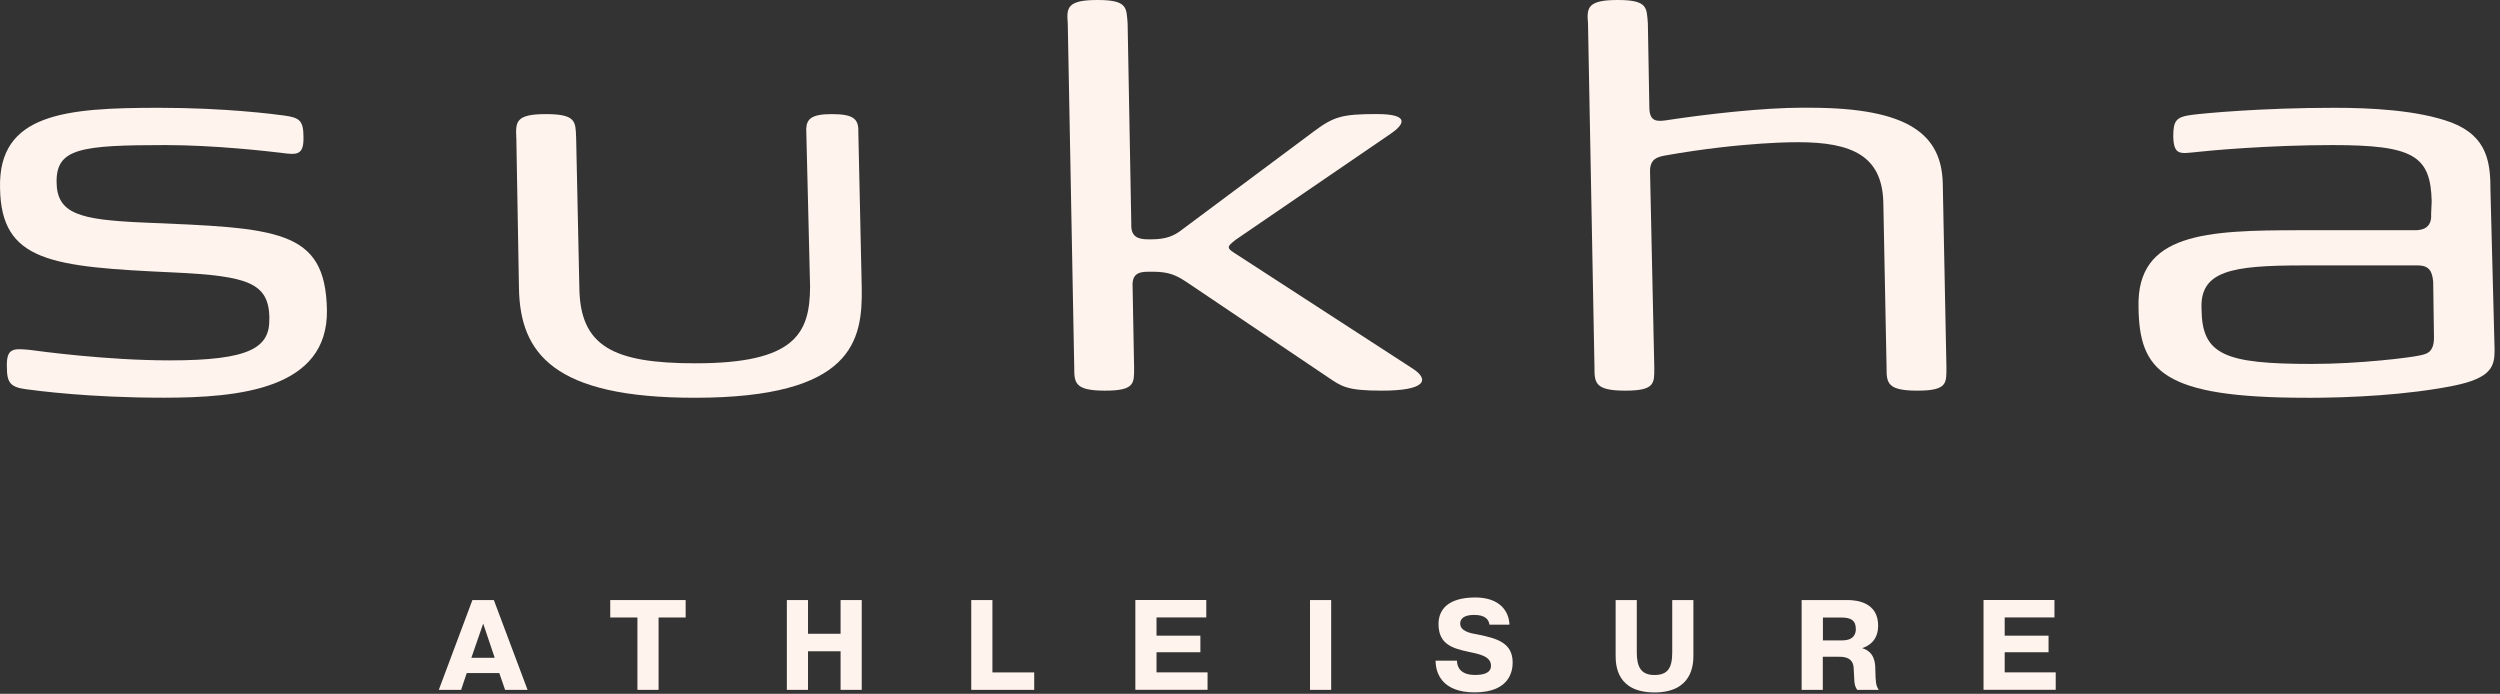 <?xml version="1.0" encoding="UTF-8"?>
<svg xmlns="http://www.w3.org/2000/svg" width="436" height="121" viewBox="0 0 436 121" fill="none">
  <rect x="0" y="0" width="436" height="121" fill="#333333" stroke="none"/>
  <path d="M46.987 55.5C46.887 49.36 43.357 48.13 30.357 47.52C8.947 46.54 0.197 45.68 0.007 32.79C-0.323 19.78 11.407 18.8 27.737 18.8C39.277 18.8 47.697 19.9 49.577 20.15C52.217 20.52 52.917 21.01 52.927 23.83C53.017 27.15 51.767 27.02 49.007 26.65C46.877 26.4 37.477 25.3 28.877 25.3C14.027 25.3 9.837 25.91 9.867 31.68C9.877 37.33 13.977 38.31 24.747 38.8C48.367 39.78 56.737 39.9 57.017 54.02C57.257 67.89 41.677 69.36 28.537 69.36C15.397 69.36 6.467 68.13 4.587 67.89C1.817 67.52 1.197 66.79 1.197 63.96C1.107 60.65 2.357 60.77 5.097 61.01C6.987 61.26 18.557 62.85 29.607 62.85C43.597 62.85 47.137 60.64 46.967 55.48L46.987 55.5Z" fill="#FEF3ED"></path>
  <path d="M90.037 23.95C89.927 21.25 89.937 19.9 95.217 19.9C100.497 19.9 100.367 21.25 100.477 23.95L101.037 50.1C101.137 60.41 106.937 63.36 121.297 63.36C138.607 63.36 141.257 58.21 141.277 49.98L140.607 22.48C140.677 20.76 141.507 19.9 145.057 19.9C149.107 19.9 149.777 20.88 149.697 23.21L150.287 50.22C150.437 59.43 148.757 69.37 121.137 69.37C96.587 69.37 90.677 61.64 90.507 50.22L90.047 23.95H90.037Z" fill="#FEF3ED"></path>
  <path d="M206.807 49.11C205.137 48 203.807 47.39 201.107 47.39H200.247C198.407 47.39 197.387 47.88 197.527 50.09L197.787 64.08C197.777 66.78 198.007 68.13 192.727 68.13C187.447 68.13 187.337 66.78 187.347 64.08L186.217 4.05C185.987 1.35 186.117 0 191.397 0C196.677 0 196.427 1.35 196.657 4.05L197.297 39.04C197.197 41.25 198.387 41.74 200.227 41.74H200.717C203.417 41.74 204.777 41.13 206.187 40.02L229.077 22.96C232.547 20.38 233.937 19.89 240.077 19.89C246.217 19.89 244.717 21.85 242.527 23.33L215.537 41.79C213.807 43.14 213.877 43.24 215.807 44.46L246.447 64.33C249.227 66.17 248.837 68.13 240.977 68.13C234.837 68.13 233.977 67.39 231.607 65.8L206.807 49.1V49.11Z" fill="#FEF3ED"></path>
  <path d="M314.407 18.79H315.637C333.067 18.79 338.577 23.58 338.817 31.92L339.457 64.08C339.447 66.78 339.677 68.13 334.397 68.13C329.117 68.13 329.007 66.78 329.017 64.08L328.447 35.11C328.167 27.25 323.067 24.8 313.617 24.8C313.617 24.8 304.147 24.68 290.337 27.13C289.157 27.38 287.727 27.62 287.767 29.95L288.507 64.08C288.497 66.78 288.727 68.13 283.457 68.13C278.187 68.13 278.067 66.78 278.077 64.08L276.947 4.05C276.717 1.35 276.847 0 282.127 0C287.407 0 287.157 1.35 287.387 4.05L287.647 18.78C287.687 21.11 288.817 21.23 290.497 20.99C297.667 19.89 307.537 18.78 314.417 18.78L314.407 18.79Z" fill="#FEF3ED"></path>
  <path d="M402.267 69.37C377.097 69.37 373.087 64.71 372.957 53.53C372.647 40.64 384.717 40.15 401.287 40.15H421.297C422.397 40.15 424.177 39.78 423.987 37.33L424.087 35.12C423.907 27.14 420.887 25.3 406.767 25.3C395.717 25.3 384.967 26.28 382.927 26.53C380.267 26.78 379.107 27.14 379.017 23.83C379.017 21.01 379.517 20.39 382.277 20.03C384.077 19.78 394.337 18.8 407.107 18.8C413.247 18.8 421.657 19.17 427.567 21.38C433.897 23.83 434.347 28.5 434.337 33.29L435.057 61.03C435.057 63.85 434.577 65.94 427.817 67.29C419.747 68.89 410.017 69.38 402.287 69.38L402.267 69.37ZM424.347 49.11C424.167 47.39 423.727 46.29 421.637 46.29H401.507C389.107 46.29 383.637 47.27 383.947 53.9C384.007 61.88 387.967 63.47 403.187 63.47C411.537 63.47 420.297 62.37 421.957 62C423.017 61.75 424.467 61.63 424.487 58.93L424.347 49.11Z" fill="#FEF3ED"></path>
  <path d="M86.127 104.65L92.007 120.31H88.087L87.077 117.38H81.397L80.417 120.31H76.527L82.387 104.65H86.127ZM86.277 114.72L84.267 108.75L82.207 114.72H86.277Z" fill="#FEF3ED"></path>
  <path d="M106.427 107.69V104.65H119.577V107.69H114.857V120.31H111.167V107.69H106.427Z" fill="#FEF3ED"></path>
  <path d="M140.917 120.31H137.227V104.65H140.917V110.53H146.597V104.65H150.287V120.31H146.597V113.58H140.917V120.31Z" fill="#FEF3ED"></path>
  <path d="M180.367 120.31H169.387V104.65H173.077V117.27H180.367V120.31Z" fill="#FEF3ED"></path>
  <path d="M209.347 110.87V113.75H201.697V117.26H210.597V120.3H198.007V104.64H210.377V107.68H201.697V110.86H209.347V110.87Z" fill="#FEF3ED"></path>
  <path d="M232.157 104.65V120.31H228.467V104.65H232.157Z" fill="#FEF3ED"></path>
  <path d="M254.097 115.23C254.097 116.19 254.587 117.71 257.227 117.71C258.587 117.71 260.027 117.46 260.027 116.1C260.027 114.42 257.927 114.06 256.047 113.66C253.247 113.06 250.877 112.32 250.877 108.83C250.877 106.3 252.557 104.2 257.297 104.2C261.637 104.2 263.177 106.68 263.247 108.94H259.757C259.647 108.09 259.087 107.24 257.077 107.24C255.247 107.24 254.657 107.96 254.657 108.74C254.657 110.08 256.397 110.44 257.747 110.66C261.057 111.33 263.807 112.09 263.807 115.54C263.807 116.82 263.447 120.75 257.187 120.75C251.417 120.75 250.367 117.31 250.367 115.22H254.107L254.097 115.23Z" fill="#FEF3ED"></path>
  <path d="M285.457 104.65V113.78C285.457 116.38 286.237 117.72 288.547 117.72C290.857 117.72 291.637 116.49 291.637 113.78V104.65H295.327V114.38C295.327 115.97 295.077 120.76 288.547 120.76C282.017 120.76 281.767 116.09 281.767 114.38V104.65H285.457Z" fill="#FEF3ED"></path>
  <path d="M314.217 104.65H322.227C323.837 104.65 327.547 105.05 327.547 109.1C327.547 111.76 325.847 112.66 324.817 113.02V113.06C326.967 113.71 327.057 115.7 327.057 116.86C327.127 118.87 327.097 119.48 327.657 120.31H323.897C323.247 119.37 323.447 118.68 323.267 116.33C323.087 114.47 321.187 114.54 320.737 114.54H317.897V120.31H314.207V104.65H314.217ZM317.907 111.68H321.287C323.367 111.68 323.657 110.47 323.657 109.71C323.657 108.17 322.767 107.7 321.157 107.7H317.917V111.68H317.907Z" fill="#FEF3ED"></path>
  <path d="M357.267 110.87V113.75H349.617V117.26H358.517V120.3H345.927V104.64H358.297V107.68H349.617V110.86H357.267V110.87Z" fill="#FEF3ED"></path>
</svg>
